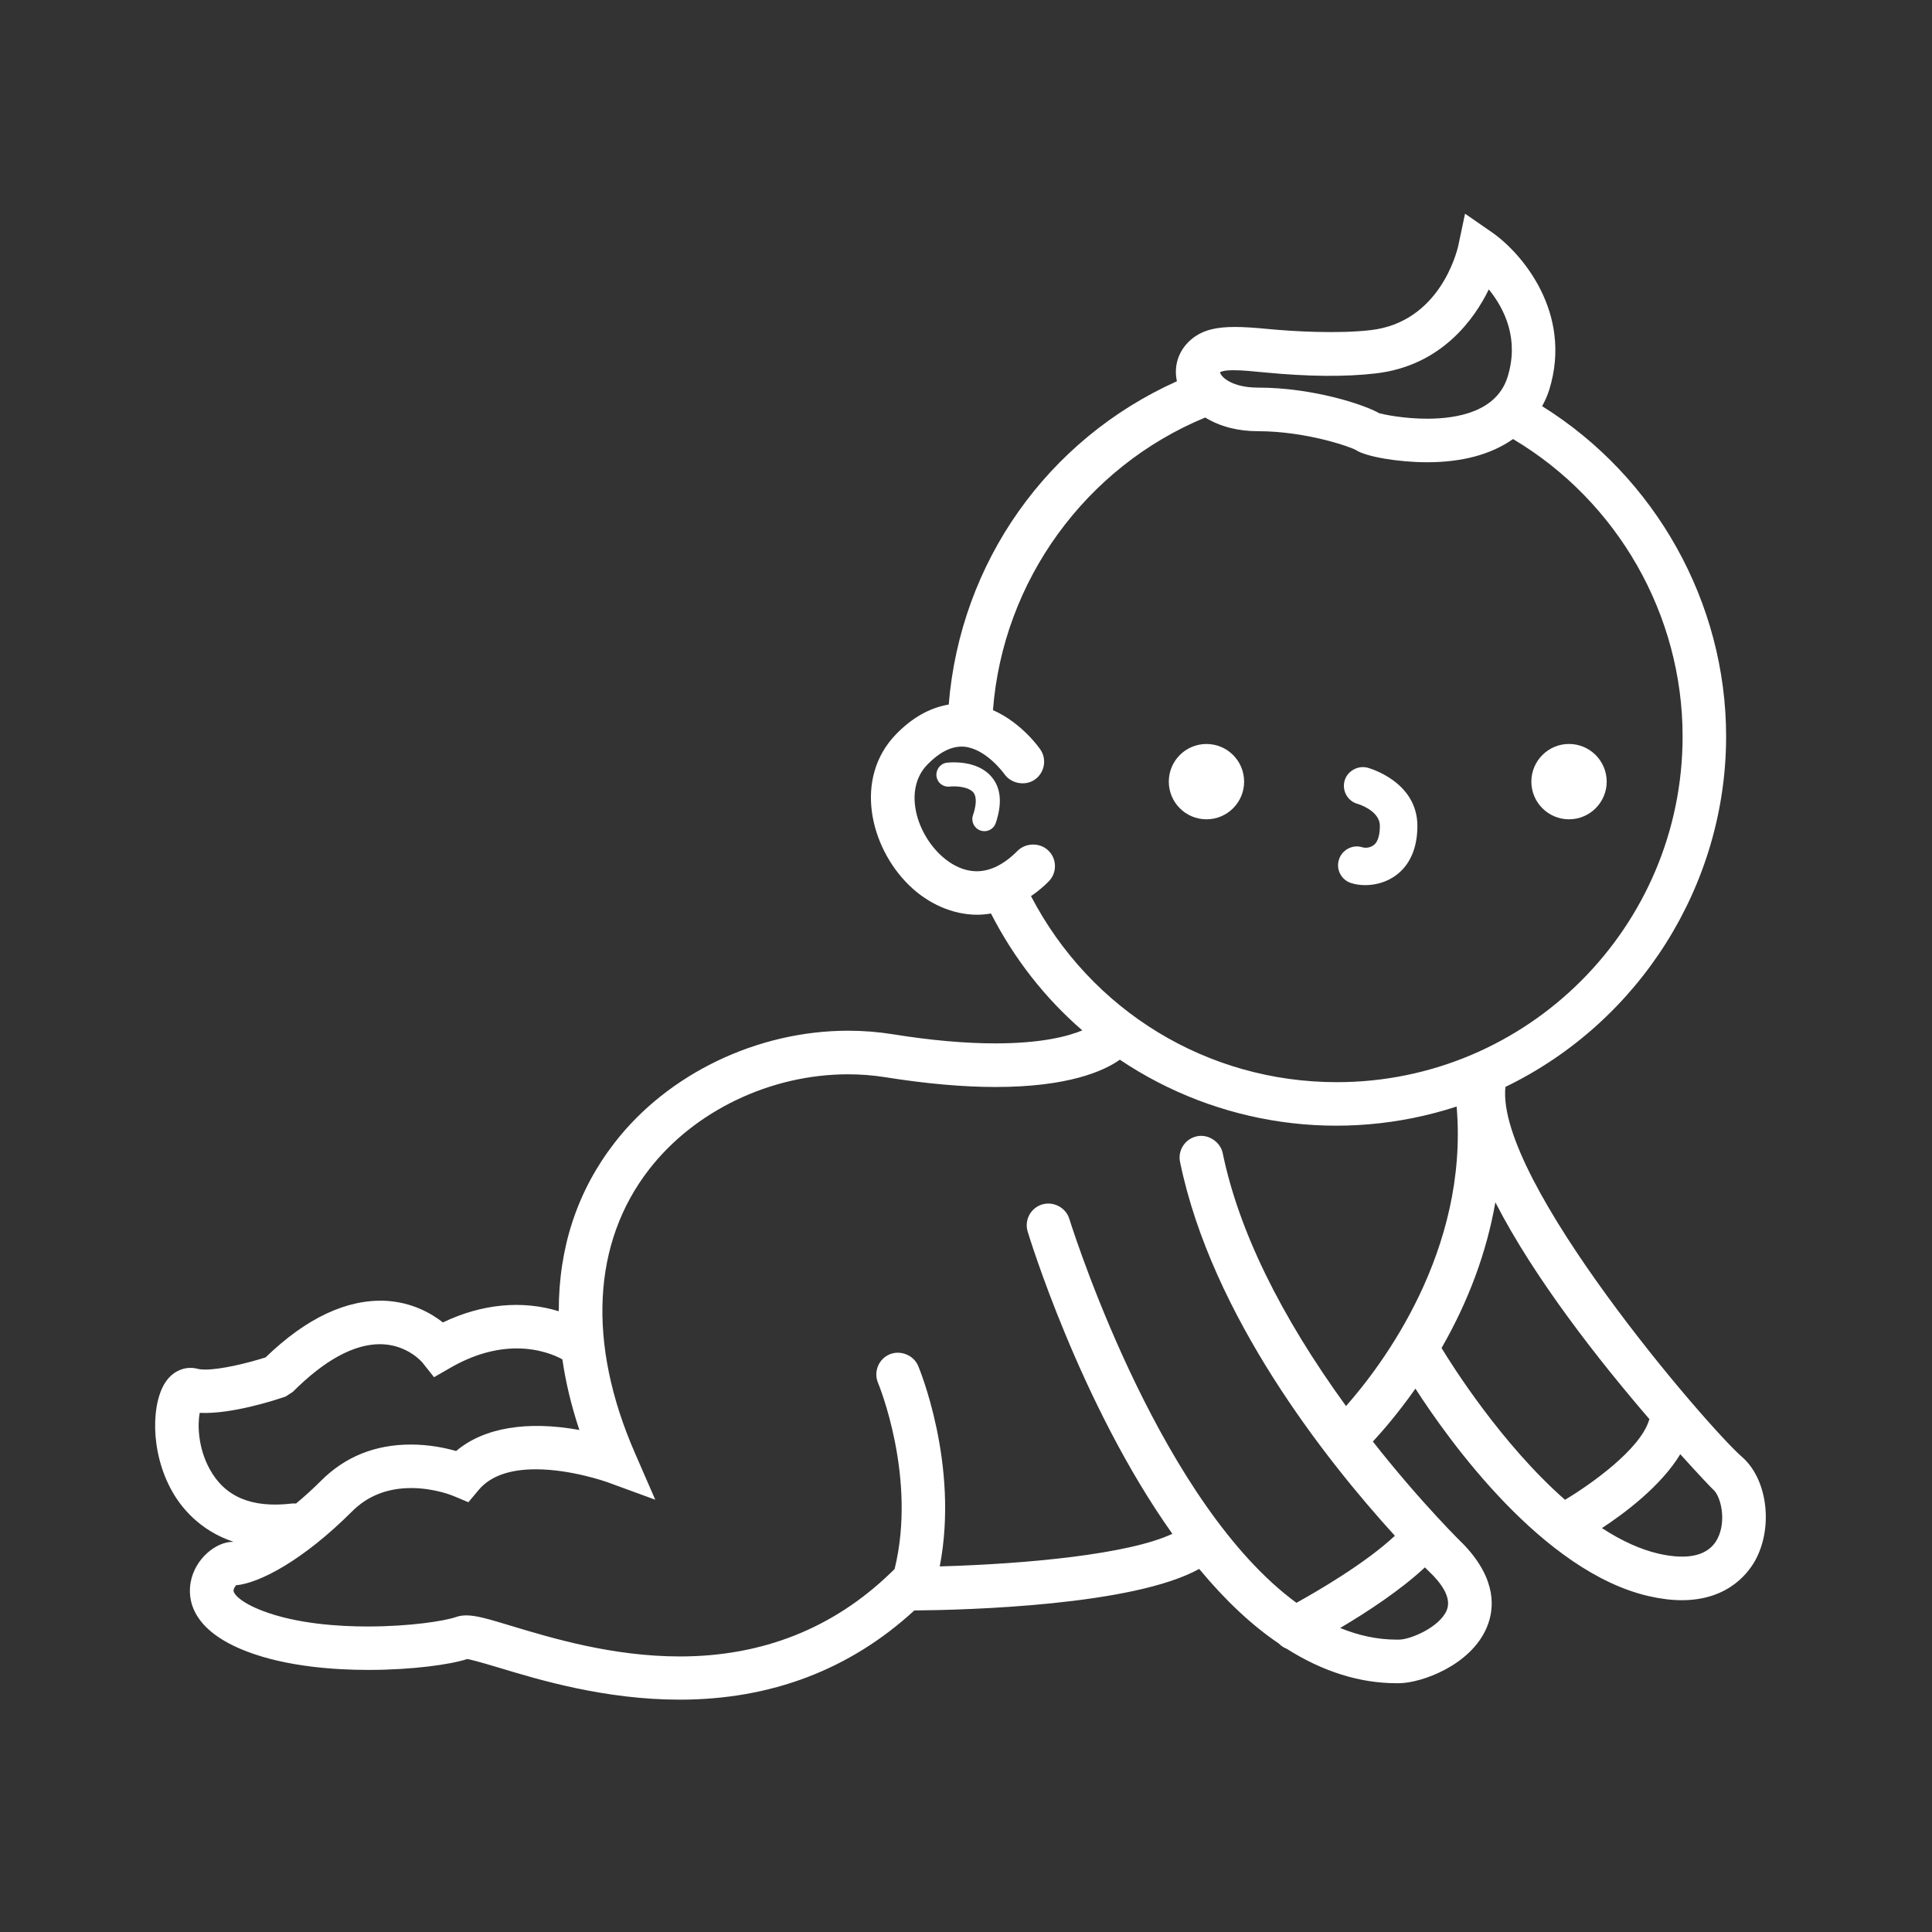 <svg width="69" height="69" viewBox="0 0 69 69" fill="none" xmlns="http://www.w3.org/2000/svg">
<rect x="0" y="0" width="69" height="69" fill="#333333" stroke="none"/>
<path d="M33.819 27.239C33.585 27.267 33.418 27.483 33.445 27.718C33.474 27.953 33.673 28.118 33.925 28.092C34.118 28.068 34.589 28.091 34.763 28.303C34.914 28.491 34.839 28.851 34.748 29.119C34.674 29.343 34.795 29.587 35.02 29.662C35.064 29.677 35.11 29.685 35.158 29.685C35.336 29.685 35.503 29.572 35.563 29.393C35.795 28.704 35.751 28.156 35.427 27.762C34.912 27.128 33.93 27.227 33.819 27.239Z" fill="white"/>
<path d="M43.088 29.261C43.831 29.261 44.433 28.659 44.433 27.916C44.433 27.173 43.831 26.571 43.088 26.571C42.345 26.571 41.743 27.173 41.743 27.916C41.743 28.659 42.345 29.261 43.088 29.261Z" fill="white"/>
<path d="M56.035 29.261C56.778 29.261 57.382 28.658 57.382 27.916C57.382 27.174 56.778 26.57 56.035 26.57C55.294 26.57 54.691 27.174 54.691 27.916C54.691 28.657 55.294 29.261 56.035 29.261Z" fill="white"/>
<path d="M48.261 31.54C48.409 31.587 48.581 31.612 48.758 31.612C49.16 31.612 49.55 31.487 49.854 31.262C50.204 31.006 50.621 30.492 50.621 29.497C50.621 27.918 48.915 27.438 48.841 27.418C48.492 27.326 48.112 27.543 48.02 27.888C47.973 28.061 47.996 28.243 48.085 28.398C48.174 28.554 48.317 28.665 48.493 28.713C48.501 28.715 49.281 28.945 49.281 29.497C49.281 29.736 49.242 30.048 49.059 30.184C48.872 30.321 48.679 30.267 48.66 30.261C48.306 30.146 47.923 30.355 47.818 30.704C47.765 30.876 47.782 31.058 47.867 31.217C47.951 31.373 48.092 31.489 48.261 31.54Z" fill="white"/>
<path d="M62.216 52.034C60.978 50.959 53.408 42.161 53.765 38.818C58.558 36.499 61.647 31.601 61.647 26.301C61.647 21.534 59.136 17.037 55.076 14.506C55.188 14.303 55.271 14.11 55.333 13.911C56.173 11.181 54.361 9.045 53.285 8.298L52.323 7.632L52.081 8.777C52.017 9.057 51.389 11.511 48.949 11.791C47.776 11.927 46.159 11.834 45.305 11.751C44.78 11.7 44.409 11.677 44.103 11.677C43.465 11.677 43.029 11.78 42.69 12.011C42.139 12.388 41.896 12.998 42.033 13.616C37.398 15.697 34.298 20.089 33.883 25.163C33.205 25.276 32.57 25.635 31.995 26.23C30.486 27.794 31.064 30.243 32.466 31.615C33.151 32.285 34.037 32.669 34.896 32.669C35.056 32.669 35.223 32.654 35.392 32.625C36.218 34.237 37.314 35.639 38.654 36.8C38.128 37.017 37.172 37.264 35.544 37.264C34.467 37.264 33.231 37.154 31.869 36.935C31.355 36.853 30.824 36.811 30.293 36.811C27.056 36.811 23.858 38.344 21.949 40.813C20.621 42.527 19.952 44.549 19.956 46.83C18.654 46.429 17.212 46.562 15.818 47.23C15.381 46.887 14.701 46.512 13.786 46.458C12.398 46.39 10.944 47.066 9.486 48.478C8.798 48.697 7.879 48.913 7.33 48.913C7.188 48.913 7.103 48.898 7.055 48.885C6.648 48.781 6.231 48.936 5.959 49.294C5.398 50.028 5.341 51.843 6.155 53.275C6.454 53.802 7.108 54.656 8.337 55.063C8.323 55.065 8.313 55.066 8.307 55.066C7.724 55.066 6.966 55.657 6.81 56.505C6.7 57.104 6.818 58.224 8.837 58.989C10.255 59.527 11.971 59.64 13.16 59.64C14.721 59.64 16.096 59.447 16.687 59.251C16.767 59.263 17.019 59.319 17.815 59.559C19.226 59.986 21.586 60.702 24.273 60.702C27.535 60.702 30.354 59.63 32.653 57.517C34.592 57.499 40.481 57.336 42.828 56.033C43.759 57.157 44.726 58.062 45.67 58.695C45.755 58.782 45.847 58.844 45.951 58.883C47.24 59.7 48.561 60.115 49.877 60.115L49.991 60.114C50.763 60.101 52.524 59.485 53.1 58.12C53.376 57.464 53.464 56.426 52.304 55.191C52.289 55.177 50.791 53.723 49.031 51.484C49.383 51.104 49.94 50.462 50.551 49.594C51.749 51.454 55.098 56.139 58.889 57.006C59.306 57.101 59.702 57.15 60.064 57.15C61.779 57.15 62.498 56.103 62.727 55.653C63.333 54.46 63.1 52.802 62.216 52.034ZM51.666 57.515C51.418 58.104 50.4 58.55 49.969 58.558H49.879C49.211 58.558 48.535 58.418 47.864 58.142C48.836 57.566 50.019 56.791 50.889 55.978C51.064 56.155 51.179 56.266 51.202 56.288C51.652 56.769 51.808 57.181 51.666 57.515ZM37.451 31.482C37.598 31.334 37.678 31.138 37.677 30.93C37.676 30.722 37.594 30.527 37.447 30.383C37.154 30.089 36.64 30.089 36.343 30.385C35.864 30.869 35.372 31.116 34.885 31.116C34.273 31.116 33.79 30.731 33.556 30.502C32.681 29.646 32.295 28.161 33.115 27.312C33.531 26.881 33.946 26.664 34.349 26.664L34.42 26.666C35.205 26.73 35.846 27.61 35.871 27.645C36.105 27.986 36.614 28.081 36.953 27.846C37.305 27.604 37.396 27.12 37.158 26.771C37.152 26.762 36.517 25.825 35.463 25.362C35.816 20.751 38.771 16.674 43.044 14.911C43.561 15.231 44.207 15.4 44.92 15.4C46.66 15.4 48.247 15.965 48.429 16.075C48.782 16.31 49.943 16.509 50.966 16.509C52.224 16.509 53.256 16.23 54.037 15.68C57.776 17.904 60.093 21.958 60.093 26.299C60.093 33.109 54.552 38.649 47.743 38.649C43.127 38.649 38.962 36.109 36.821 32.004C37.056 31.845 37.259 31.676 37.451 31.482ZM53.845 13.453C53.463 14.694 52.069 14.954 50.966 14.954C50.133 14.954 49.421 14.802 49.258 14.759C48.792 14.48 46.945 13.843 44.921 13.843C44.018 13.843 43.614 13.476 43.57 13.296C43.603 13.273 43.716 13.222 44.059 13.222C44.37 13.222 44.751 13.26 45.156 13.3C46.734 13.452 48.03 13.463 49.128 13.337C51.504 13.065 52.678 11.352 53.172 10.335C53.756 11.059 54.254 12.125 53.845 13.453ZM42.752 40.581C42.548 40.622 42.372 40.74 42.257 40.914C42.142 41.088 42.102 41.297 42.145 41.501C43.279 47.005 47.368 52.16 49.817 54.849C48.748 55.848 47.002 56.856 46.301 57.243C41.549 53.758 38.526 44.589 38.191 43.535C38.071 43.132 37.629 42.895 37.22 43.016C37.022 43.076 36.859 43.21 36.76 43.393C36.662 43.578 36.642 43.789 36.703 43.986C36.721 44.048 38.559 50.123 41.87 54.779C40.32 55.51 36.672 55.856 33.562 55.943C34.27 52.293 32.807 48.818 32.793 48.785C32.633 48.4 32.164 48.207 31.774 48.369C31.583 48.449 31.435 48.598 31.357 48.789C31.277 48.982 31.277 49.195 31.36 49.393C31.375 49.426 32.756 52.767 31.95 56.038L31.804 56.179C29.754 58.157 27.225 59.158 24.284 59.159C21.874 59.159 19.704 58.503 18.242 58.062C17.479 57.831 17.017 57.692 16.656 57.692C16.522 57.692 16.401 57.711 16.285 57.751C15.886 57.891 14.644 58.089 13.13 58.089C12.091 58.089 10.598 57.993 9.39 57.535C8.621 57.243 8.341 56.939 8.34 56.805C8.34 56.746 8.39 56.67 8.43 56.617C9.273 56.542 10.836 55.717 12.575 53.978C13.126 53.426 13.835 53.145 14.684 53.145C15.518 53.145 16.17 53.417 16.198 53.429L16.728 53.651L17.096 53.212C17.505 52.723 18.191 52.475 19.137 52.475C20.41 52.475 21.681 52.932 21.694 52.936L23.402 53.561L22.676 51.894C20.968 47.983 21.148 44.386 23.181 41.765C24.803 39.67 27.525 38.368 30.285 38.368C30.737 38.368 31.189 38.403 31.625 38.473C33.071 38.704 34.394 38.821 35.556 38.821C38.147 38.821 39.417 38.254 39.995 37.847C43.492 40.194 47.908 40.859 52.023 39.519C52.461 44.681 49.342 48.78 48.072 50.216C45.716 46.972 44.236 43.935 43.669 41.187C43.585 40.771 43.14 40.496 42.752 40.581ZM10.456 49.711C11.586 48.58 12.633 48.007 13.569 48.007L13.681 48.01C14.578 48.056 15.08 48.655 15.083 48.659L15.501 49.186L16.083 48.851C16.88 48.391 17.678 48.158 18.454 48.158C19.263 48.158 19.835 48.411 20.085 48.548C20.203 49.371 20.407 50.217 20.692 51.071C18.827 50.733 17.279 50.986 16.291 51.822C15.894 51.709 15.322 51.591 14.67 51.591C13.402 51.591 12.327 52.024 11.473 52.877C11.177 53.172 10.882 53.441 10.572 53.698C10.547 53.695 10.522 53.694 10.497 53.694L10.412 53.699C8.997 53.864 8.037 53.465 7.493 52.475C7.064 51.698 7.055 50.873 7.132 50.459C8.253 50.518 9.855 49.999 10.204 49.874L10.456 49.711ZM60.01 51.936C60.644 52.639 61.151 53.175 61.195 53.208C61.446 53.427 61.674 54.292 61.342 54.948C61.034 55.554 60.307 55.732 59.238 55.489C58.6 55.342 57.919 55.035 57.212 54.575C58.001 54.058 59.319 53.08 60.01 51.936ZM58.909 50.685C58.9 50.705 58.892 50.726 58.885 50.749C58.555 51.766 56.861 52.986 55.893 53.564C53.626 51.574 51.847 48.743 51.484 48.143C52.45 46.462 53.096 44.715 53.406 42.939C54.798 45.659 57.108 48.592 58.909 50.685Z" fill="white"/>
</svg>
